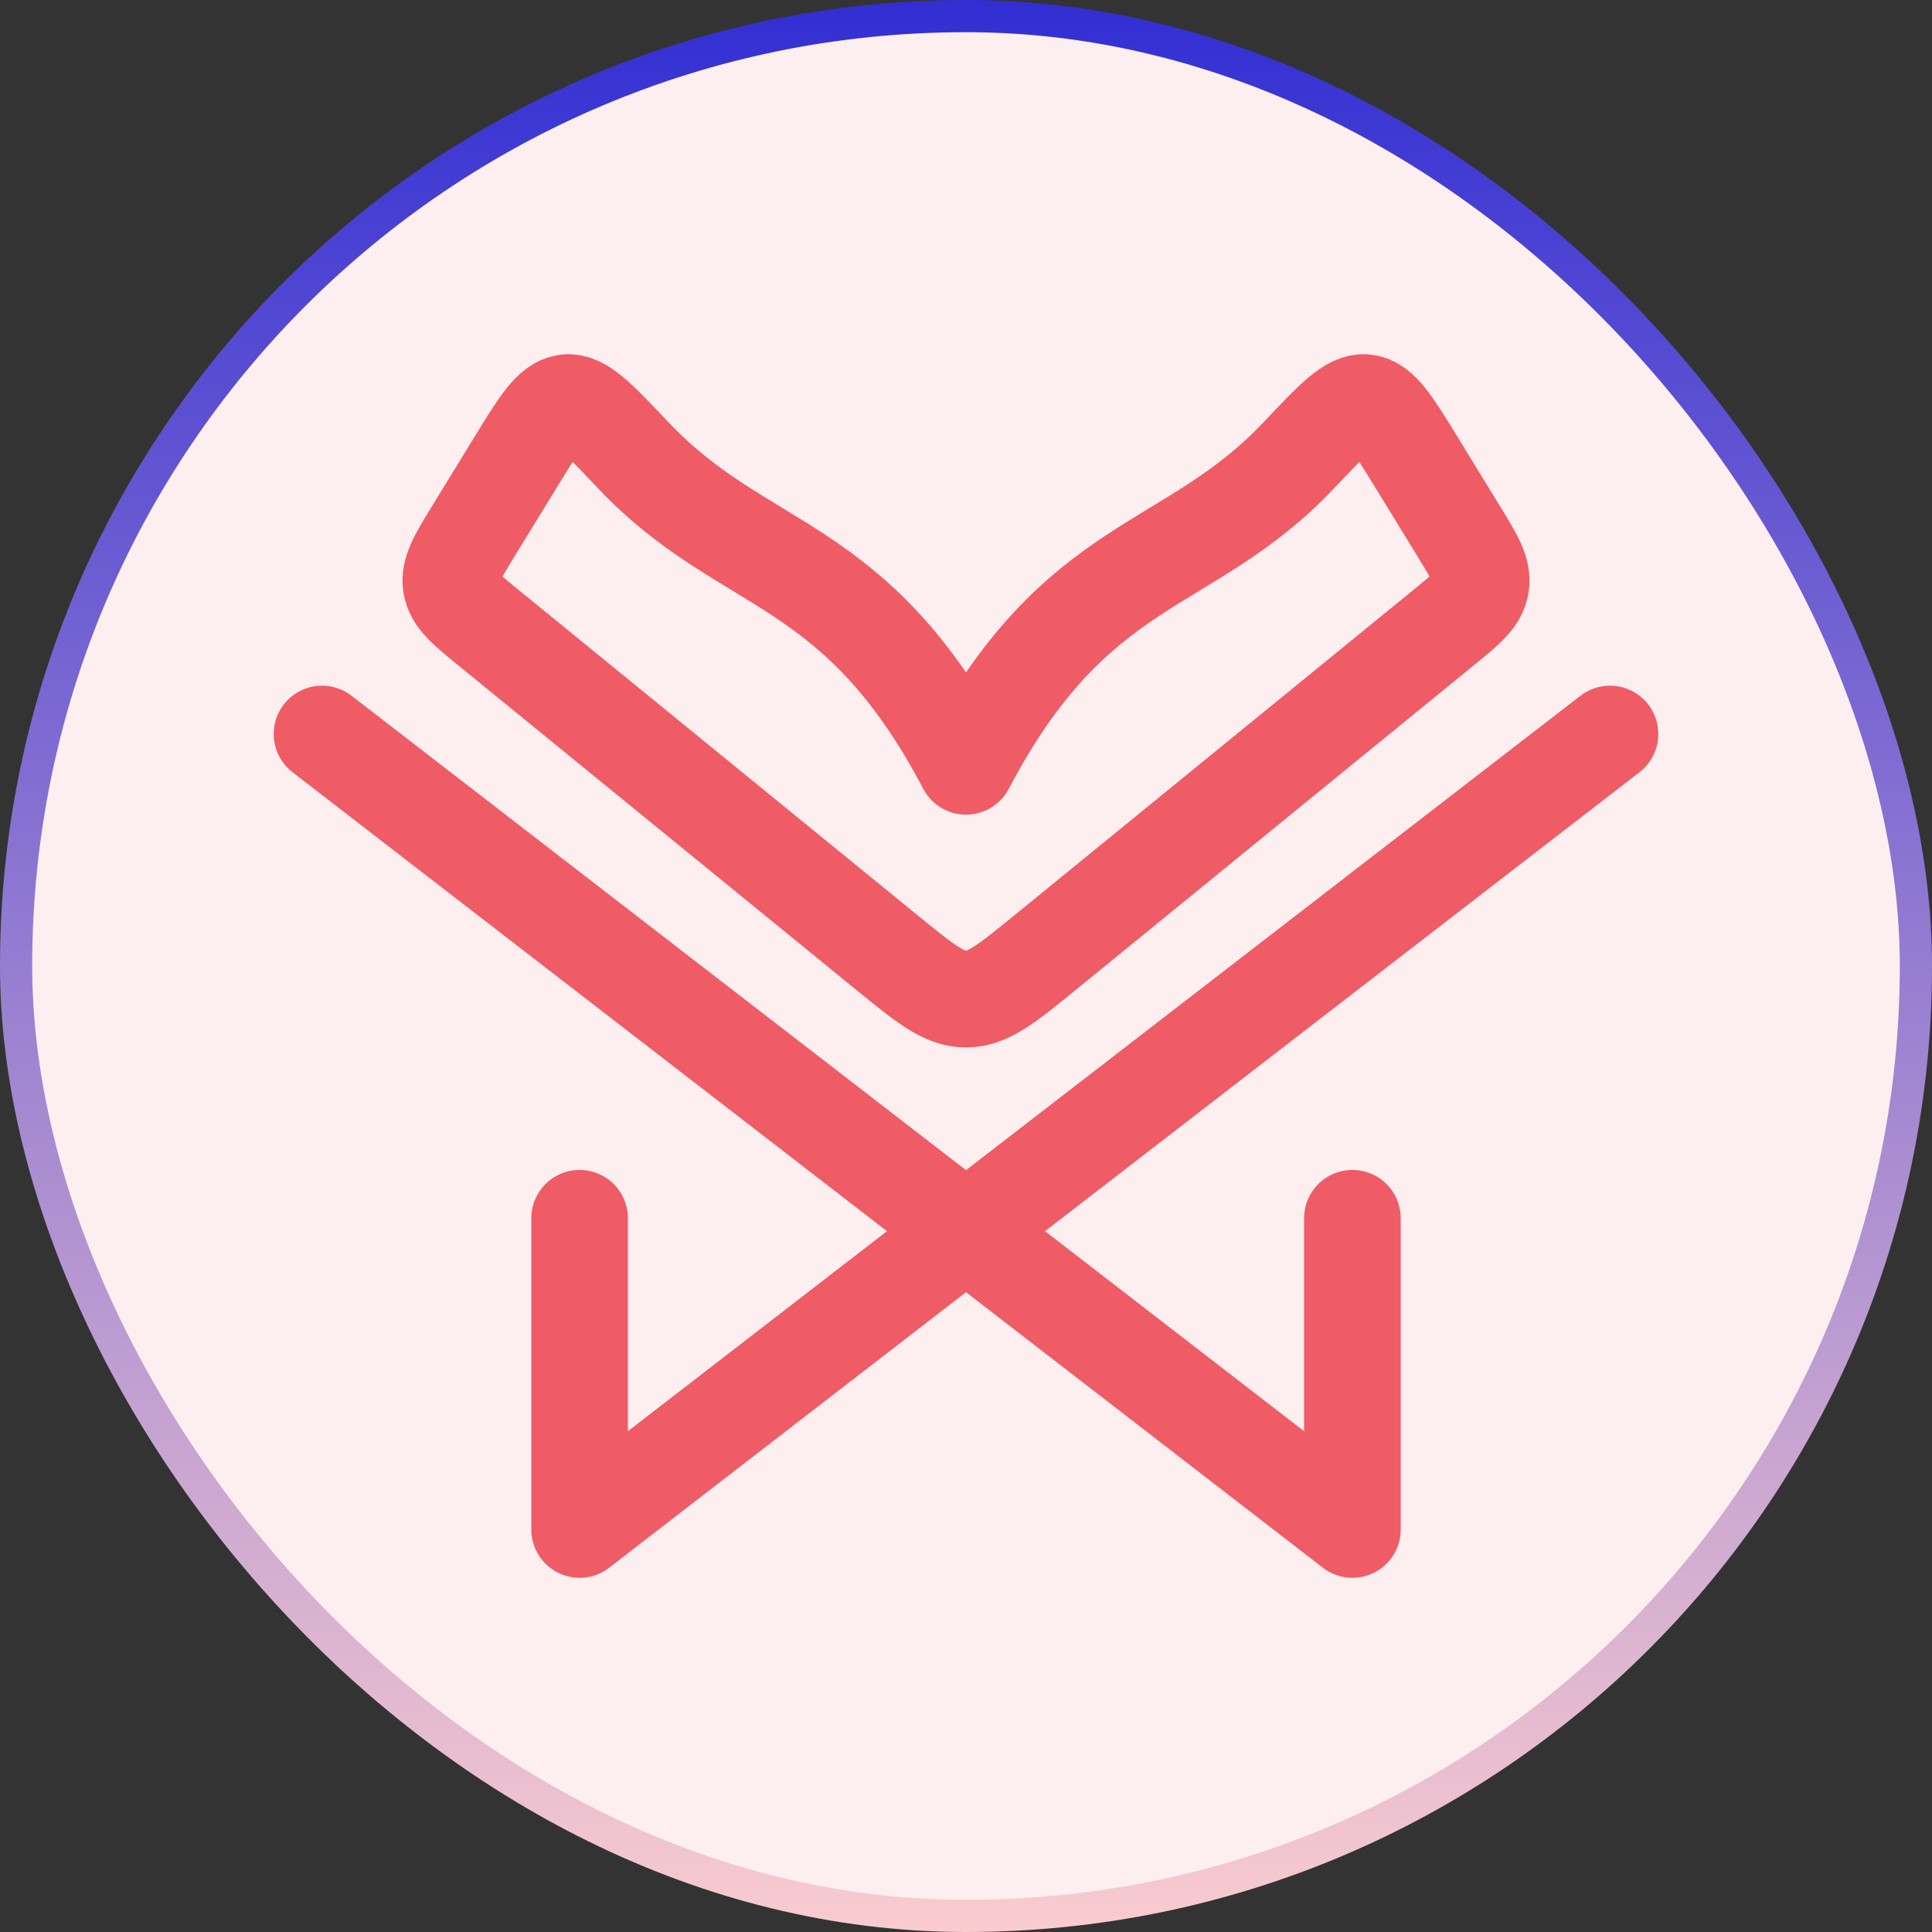 <svg width="60" height="60" viewBox="0 0 60 60" fill="none" xmlns="http://www.w3.org/2000/svg">
<rect x="0" y="0" width="60" height="60" fill="#333333" stroke="none"/>
<rect x="0.5" y="0.5" width="59" height="59" rx="29.5" fill="#FDEFF0"/>
<rect x="0.5" y="0.5" width="59" height="59" rx="29.5" stroke="url(#paint0_linear_1371_6252)"/>
<path d="M45.295 16.487L43.979 14.341C43.25 13.153 42.886 12.559 42.409 12.504C41.931 12.449 41.399 13.013 40.333 14.14C36.889 17.785 33.444 17.246 30 23.8C26.556 17.246 23.111 17.785 19.667 14.14C18.601 13.013 18.069 12.449 17.591 12.504C17.114 12.559 16.75 13.153 16.021 14.341L14.705 16.487C14.197 17.317 13.942 17.731 14.011 18.168C14.08 18.604 14.447 18.903 15.18 19.501L27.545 29.584C28.727 30.547 29.318 31.029 30 31.029C30.682 31.029 31.273 30.547 32.455 29.584L44.82 19.501C45.553 18.903 45.92 18.604 45.989 18.168C46.058 17.731 45.803 17.317 45.295 16.487Z" stroke="#EF5C66" stroke-width="3" stroke-linecap="round" stroke-linejoin="round"/>
<path d="M50 22.794L18 47.5V37.833M10 22.794L42 47.5V37.833" stroke="#EF5C66" stroke-width="3" stroke-linecap="round" stroke-linejoin="round"/>
<defs>
<linearGradient id="paint0_linear_1371_6252" x1="30" y1="0" x2="30" y2="60" gradientUnits="userSpaceOnUse">
<stop stop-color="#312ED3"/>
<stop offset="1" stop-color="#FACCD0"/>
</linearGradient>
</defs>
</svg>
